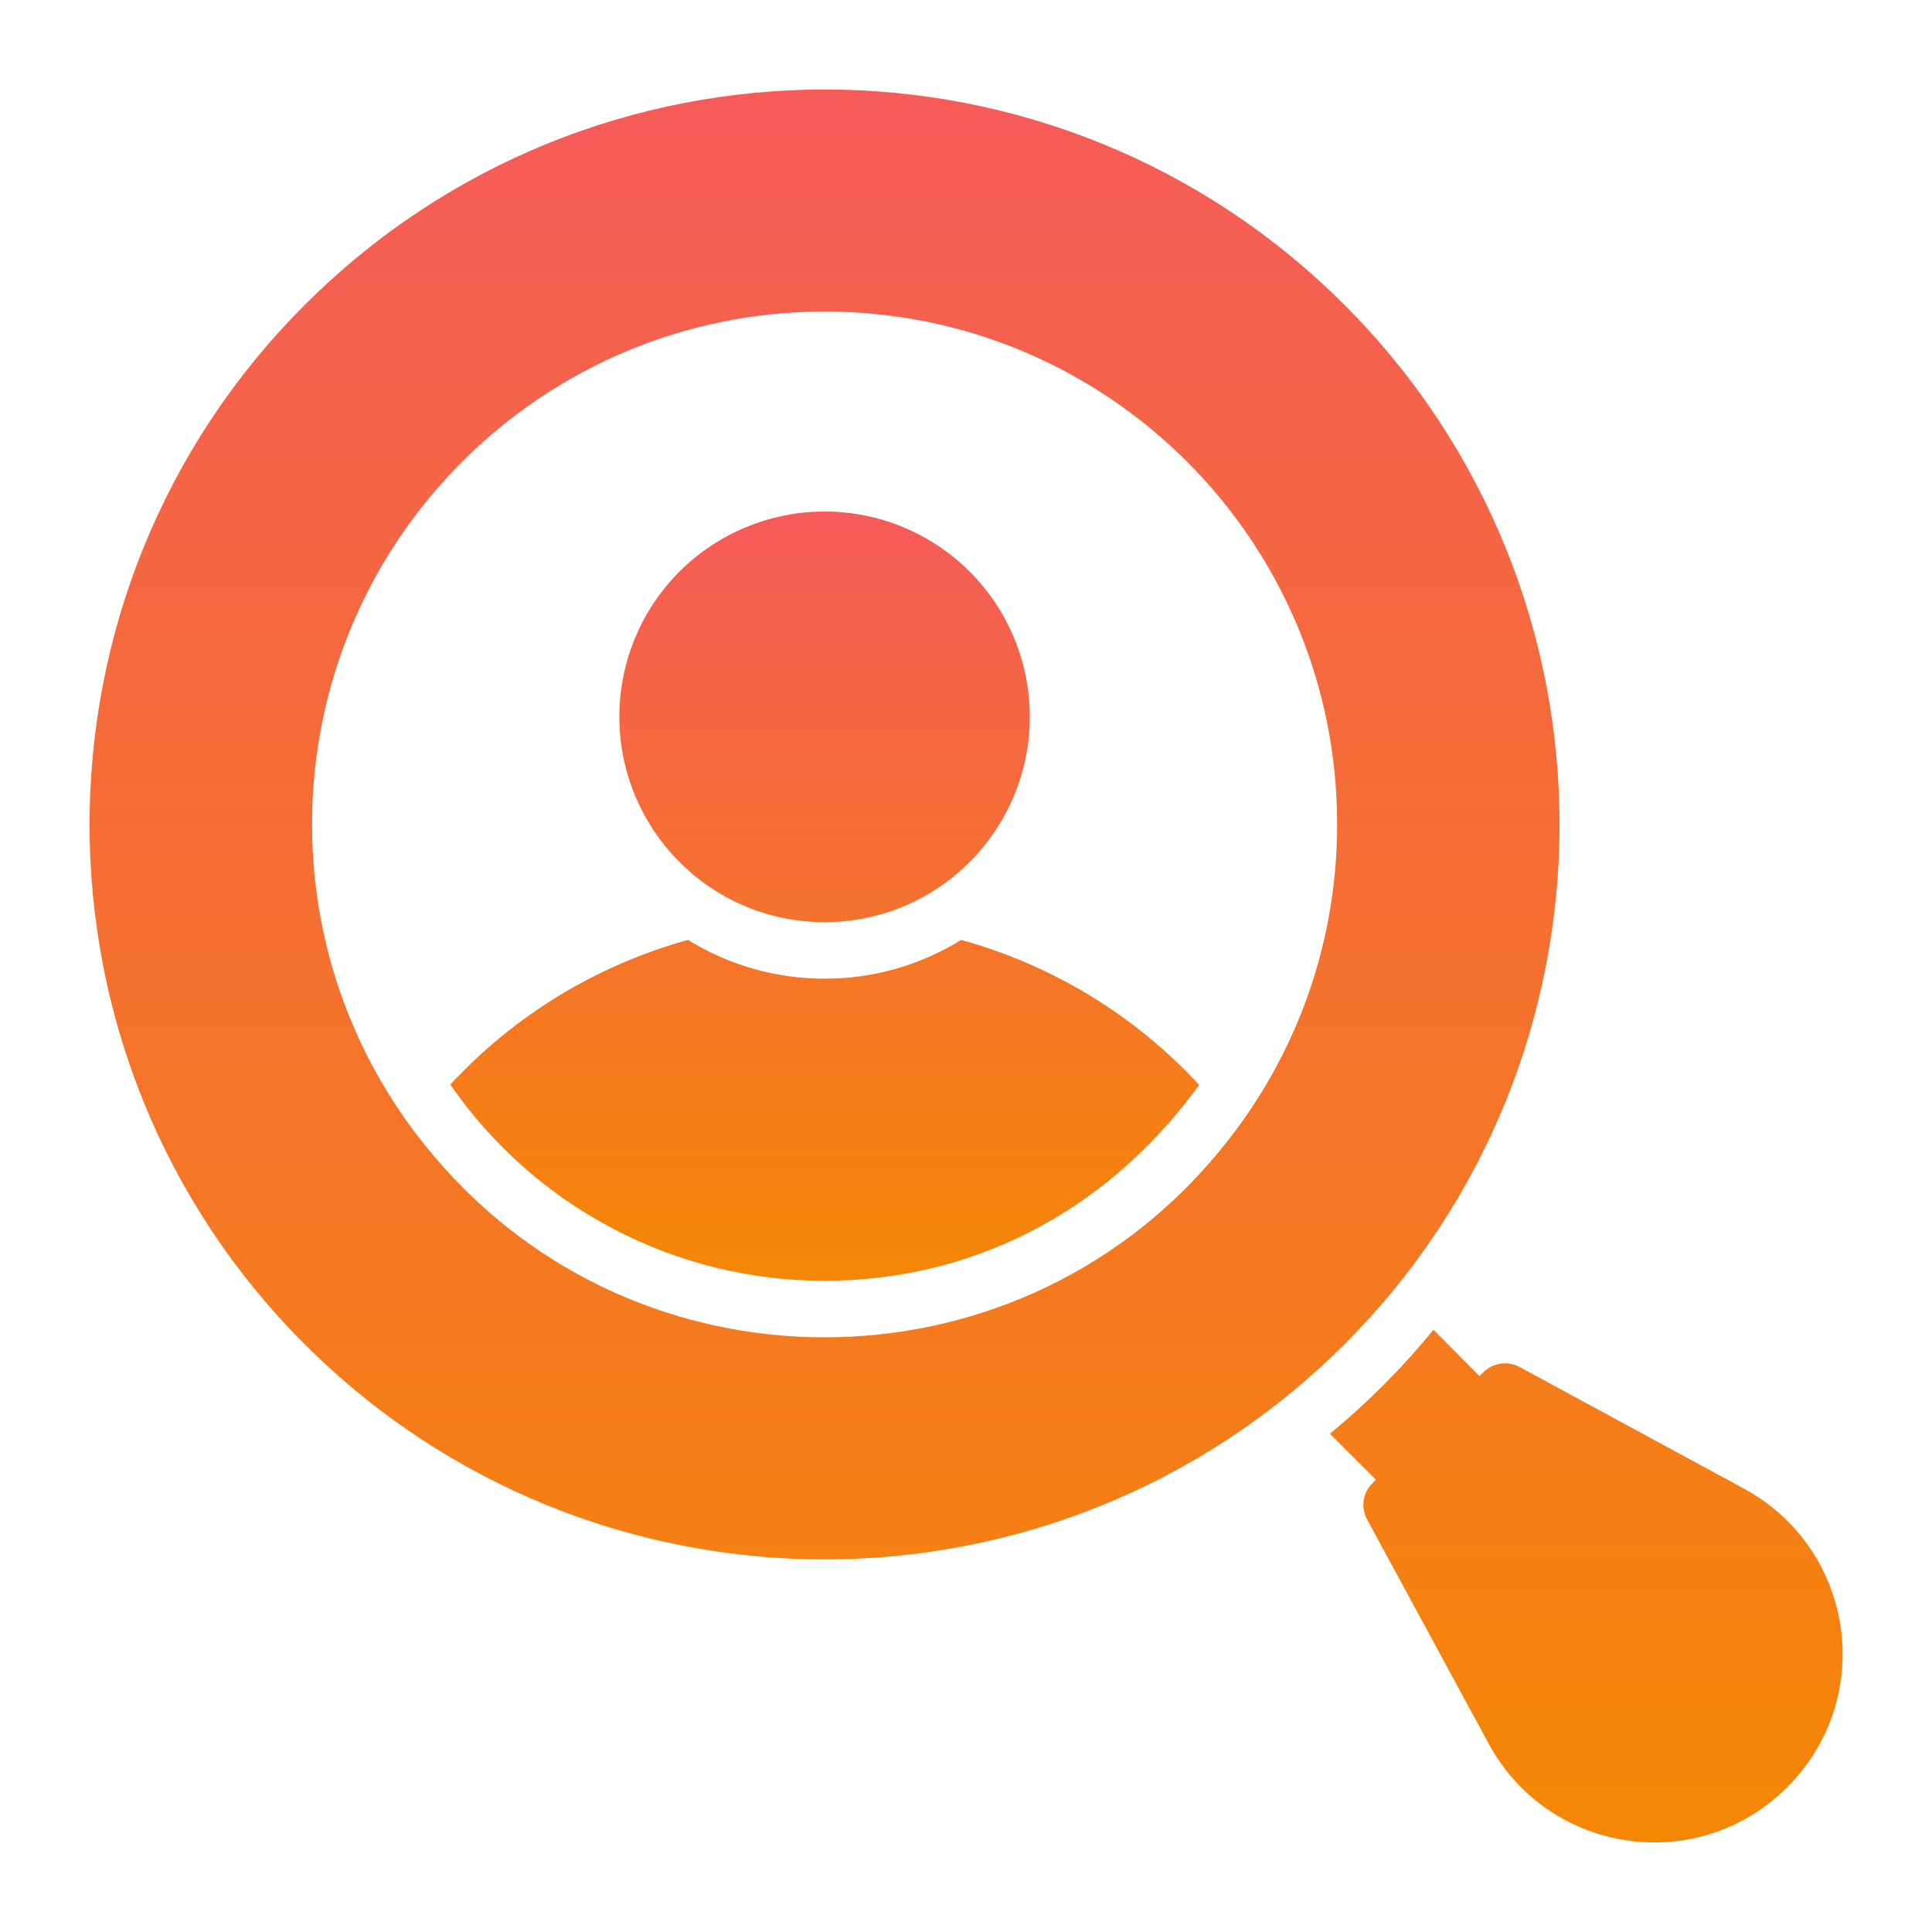 <?xml version="1.0" encoding="UTF-8"?>
<svg xmlns="http://www.w3.org/2000/svg" width="30" height="30" viewBox="0 0 30 30" fill="none">
  <path d="M20.874 4.732C16.417 0.275 9.187 0.275 4.729 4.738C0.278 9.19 0.278 16.42 4.729 20.871C9.187 25.328 16.417 25.328 20.874 20.877C25.331 16.42 25.331 9.19 20.874 4.732ZM18.85 17.976C15.691 21.695 9.92 21.697 6.759 17.976C5.522 16.535 4.843 14.698 4.846 12.799C4.846 8.4 8.408 4.838 12.807 4.838C17.2 4.838 20.763 8.4 20.763 12.799C20.763 14.776 20.043 16.583 18.85 17.976ZM27.753 27.75C26.372 29.136 24.056 28.797 23.12 27.083L21.23 23.597C21.18 23.507 21.16 23.402 21.175 23.3C21.19 23.197 21.238 23.102 21.312 23.03L21.365 22.977L20.651 22.263C21.239 21.779 21.777 21.238 22.259 20.649L22.973 21.368L23.032 21.31C23.105 21.237 23.199 21.19 23.302 21.175C23.404 21.16 23.508 21.179 23.599 21.228L27.085 23.118C28.799 24.055 29.14 26.362 27.753 27.75Z" fill="url(#paint0_linear_1570_150)"></path>
  <path d="M15.991 11.13C15.991 12.866 14.587 14.319 12.804 14.319C11.018 14.319 9.617 12.864 9.617 11.13C9.617 10.284 9.953 9.474 10.55 8.876C11.148 8.279 11.959 7.943 12.804 7.943C13.649 7.943 14.46 8.279 15.057 8.876C15.655 9.474 15.991 10.284 15.991 11.13ZM18.621 16.847C17.129 18.9 15.001 19.888 12.807 19.888C11.663 19.889 10.536 19.613 9.524 19.082C8.511 18.551 7.642 17.782 6.992 16.841C7.99 15.764 9.268 14.986 10.683 14.595C11.321 14.99 12.056 15.198 12.807 15.197C13.555 15.198 14.289 14.989 14.924 14.595C16.342 14.986 17.623 15.766 18.621 16.847Z" fill="url(#paint1_linear_1570_150)"></path>
  <defs>
    <linearGradient id="paint0_linear_1570_150" x1="15.002" y1="1.39" x2="15.002" y2="28.61" gradientUnits="userSpaceOnUse">
      <stop stop-color="#F55B59"></stop>
      <stop offset="1" stop-color="#F58705"></stop>
    </linearGradient>
    <linearGradient id="paint1_linear_1570_150" x1="12.807" y1="7.943" x2="12.807" y2="19.888" gradientUnits="userSpaceOnUse">
      <stop stop-color="#F55B59"></stop>
      <stop offset="1" stop-color="#F58705"></stop>
    </linearGradient>
  </defs>
</svg>
